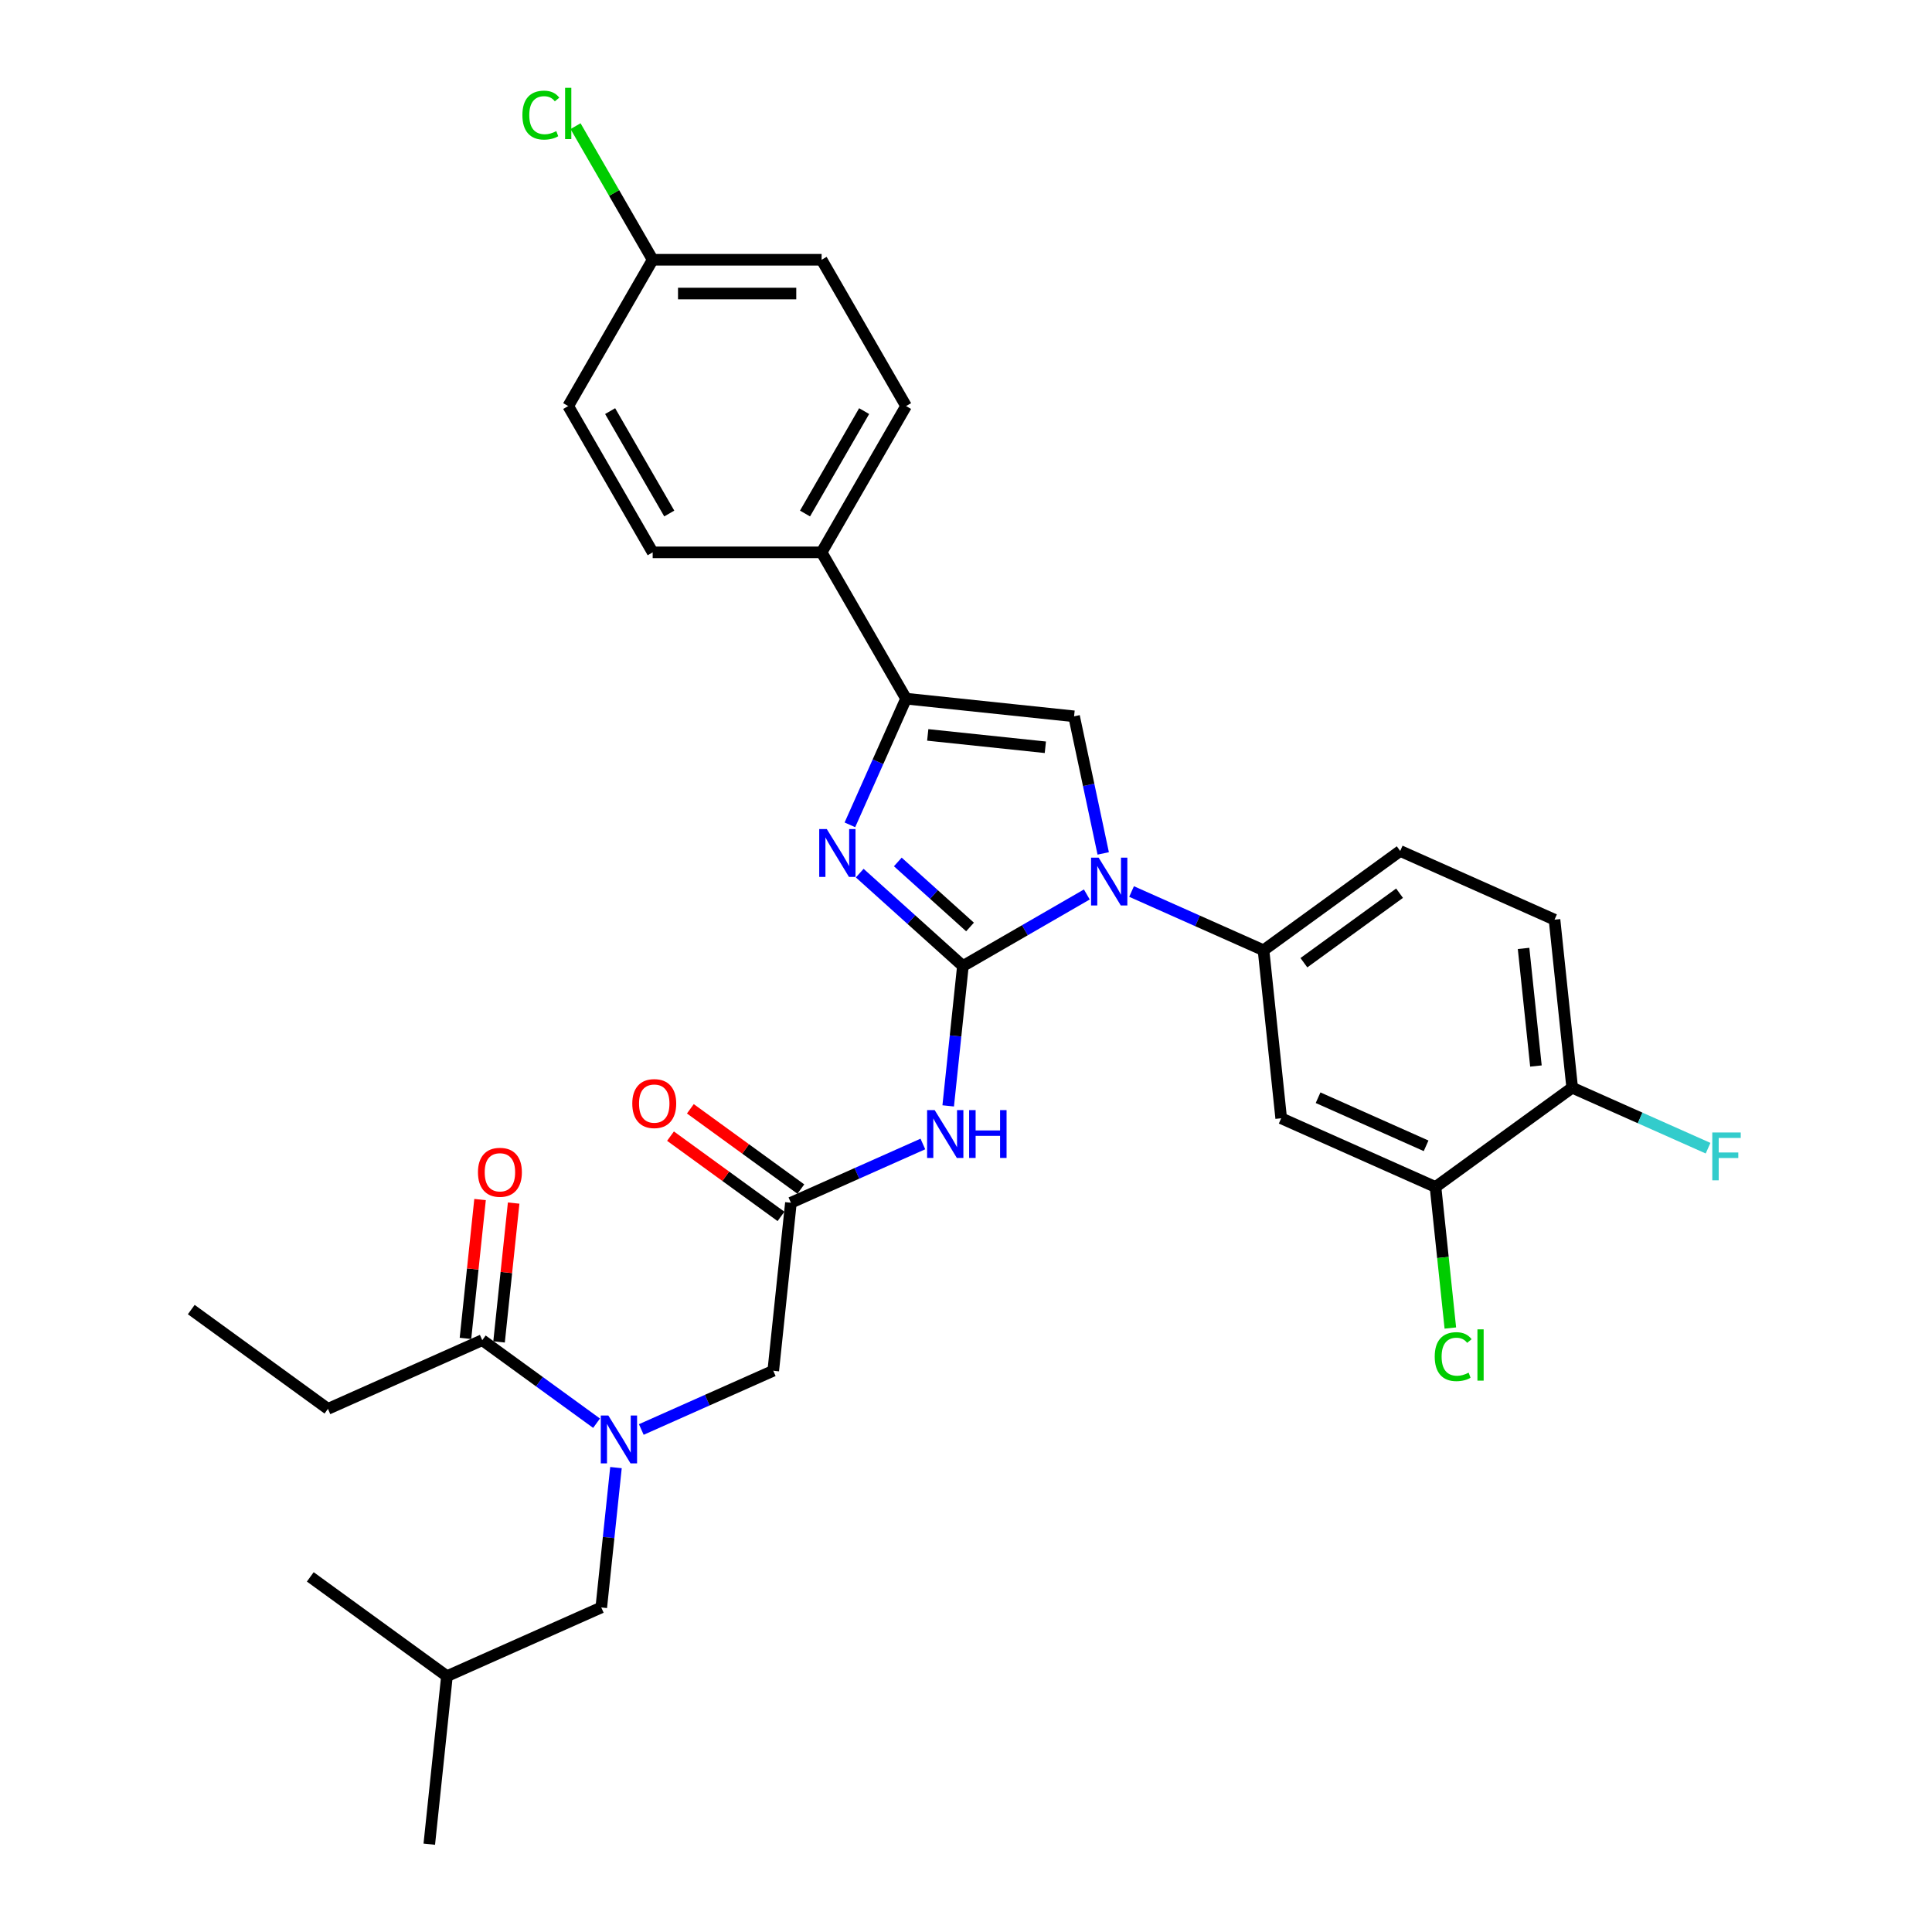 <?xml version='1.0' encoding='iso-8859-1'?>
<svg version='1.1' baseProfile='full'
              xmlns='http://www.w3.org/2000/svg'
                      xmlns:rdkit='http://www.rdkit.org/xml'
                      xmlns:xlink='http://www.w3.org/1999/xlink'
                  xml:space='preserve'
width='1000px' height='1000px' viewBox='0 0 1000 1000'>
<!-- END OF HEADER -->
<rect style='opacity:1.0;fill:#FFFFFF;stroke:none' width='1000' height='1000' x='0' y='0'> </rect>
<path class='bond-0' d='M 331.935,739.907 L 366.086,724.702' style='fill:none;fill-rule:evenodd;stroke:#0000FF;stroke-width:6px;stroke-linecap:butt;stroke-linejoin:miter;stroke-opacity:1' />
<path class='bond-0' d='M 366.086,724.702 L 400.237,709.497' style='fill:none;fill-rule:evenodd;stroke:#000000;stroke-width:6px;stroke-linecap:butt;stroke-linejoin:miter;stroke-opacity:1' />
<path class='bond-1' d='M 308.781,736.65 L 279.2,715.158' style='fill:none;fill-rule:evenodd;stroke:#0000FF;stroke-width:6px;stroke-linecap:butt;stroke-linejoin:miter;stroke-opacity:1' />
<path class='bond-1' d='M 279.2,715.158 L 249.618,693.666' style='fill:none;fill-rule:evenodd;stroke:#000000;stroke-width:6px;stroke-linecap:butt;stroke-linejoin:miter;stroke-opacity:1' />
<path class='bond-2' d='M 318.827,759.628 L 315.022,795.825' style='fill:none;fill-rule:evenodd;stroke:#0000FF;stroke-width:6px;stroke-linecap:butt;stroke-linejoin:miter;stroke-opacity:1' />
<path class='bond-2' d='M 315.022,795.825 L 311.218,832.021' style='fill:none;fill-rule:evenodd;stroke:#000000;stroke-width:6px;stroke-linecap:butt;stroke-linejoin:miter;stroke-opacity:1' />
<path class='bond-3' d='M 169.739,729.23 L 98.999,677.835' style='fill:none;fill-rule:evenodd;stroke:#000000;stroke-width:6px;stroke-linecap:butt;stroke-linejoin:miter;stroke-opacity:1' />
<path class='bond-4' d='M 169.739,729.23 L 249.618,693.666' style='fill:none;fill-rule:evenodd;stroke:#000000;stroke-width:6px;stroke-linecap:butt;stroke-linejoin:miter;stroke-opacity:1' />
<path class='bond-5' d='M 258.314,694.58 L 262.091,658.646' style='fill:none;fill-rule:evenodd;stroke:#000000;stroke-width:6px;stroke-linecap:butt;stroke-linejoin:miter;stroke-opacity:1' />
<path class='bond-5' d='M 262.091,658.646 L 265.868,622.712' style='fill:none;fill-rule:evenodd;stroke:#FF0000;stroke-width:6px;stroke-linecap:butt;stroke-linejoin:miter;stroke-opacity:1' />
<path class='bond-5' d='M 240.922,692.752 L 244.699,656.818' style='fill:none;fill-rule:evenodd;stroke:#000000;stroke-width:6px;stroke-linecap:butt;stroke-linejoin:miter;stroke-opacity:1' />
<path class='bond-5' d='M 244.699,656.818 L 248.476,620.884' style='fill:none;fill-rule:evenodd;stroke:#FF0000;stroke-width:6px;stroke-linecap:butt;stroke-linejoin:miter;stroke-opacity:1' />
<path class='bond-6' d='M 311.218,832.021 L 231.339,867.586' style='fill:none;fill-rule:evenodd;stroke:#000000;stroke-width:6px;stroke-linecap:butt;stroke-linejoin:miter;stroke-opacity:1' />
<path class='bond-7' d='M 231.339,867.586 L 222.199,954.545' style='fill:none;fill-rule:evenodd;stroke:#000000;stroke-width:6px;stroke-linecap:butt;stroke-linejoin:miter;stroke-opacity:1' />
<path class='bond-8' d='M 231.339,867.586 L 160.599,816.19' style='fill:none;fill-rule:evenodd;stroke:#000000;stroke-width:6px;stroke-linecap:butt;stroke-linejoin:miter;stroke-opacity:1' />
<path class='bond-9' d='M 477.68,592.126 L 443.528,607.332' style='fill:none;fill-rule:evenodd;stroke:#0000FF;stroke-width:6px;stroke-linecap:butt;stroke-linejoin:miter;stroke-opacity:1' />
<path class='bond-9' d='M 443.528,607.332 L 409.377,622.537' style='fill:none;fill-rule:evenodd;stroke:#000000;stroke-width:6px;stroke-linecap:butt;stroke-linejoin:miter;stroke-opacity:1' />
<path class='bond-10' d='M 490.788,572.405 L 494.592,536.209' style='fill:none;fill-rule:evenodd;stroke:#0000FF;stroke-width:6px;stroke-linecap:butt;stroke-linejoin:miter;stroke-opacity:1' />
<path class='bond-10' d='M 494.592,536.209 L 498.396,500.012' style='fill:none;fill-rule:evenodd;stroke:#000000;stroke-width:6px;stroke-linecap:butt;stroke-linejoin:miter;stroke-opacity:1' />
<path class='bond-11' d='M 414.517,615.463 L 385.923,594.689' style='fill:none;fill-rule:evenodd;stroke:#000000;stroke-width:6px;stroke-linecap:butt;stroke-linejoin:miter;stroke-opacity:1' />
<path class='bond-11' d='M 385.923,594.689 L 357.33,573.914' style='fill:none;fill-rule:evenodd;stroke:#FF0000;stroke-width:6px;stroke-linecap:butt;stroke-linejoin:miter;stroke-opacity:1' />
<path class='bond-11' d='M 404.238,629.611 L 375.644,608.836' style='fill:none;fill-rule:evenodd;stroke:#000000;stroke-width:6px;stroke-linecap:butt;stroke-linejoin:miter;stroke-opacity:1' />
<path class='bond-11' d='M 375.644,608.836 L 347.051,588.062' style='fill:none;fill-rule:evenodd;stroke:#FF0000;stroke-width:6px;stroke-linecap:butt;stroke-linejoin:miter;stroke-opacity:1' />
<path class='bond-12' d='M 409.377,622.537 L 400.237,709.497' style='fill:none;fill-rule:evenodd;stroke:#000000;stroke-width:6px;stroke-linecap:butt;stroke-linejoin:miter;stroke-opacity:1' />
<path class='bond-13' d='M 562.544,462.977 L 530.47,481.494' style='fill:none;fill-rule:evenodd;stroke:#0000FF;stroke-width:6px;stroke-linecap:butt;stroke-linejoin:miter;stroke-opacity:1' />
<path class='bond-13' d='M 530.47,481.494 L 498.396,500.012' style='fill:none;fill-rule:evenodd;stroke:#000000;stroke-width:6px;stroke-linecap:butt;stroke-linejoin:miter;stroke-opacity:1' />
<path class='bond-14' d='M 571.024,441.726 L 563.483,406.245' style='fill:none;fill-rule:evenodd;stroke:#0000FF;stroke-width:6px;stroke-linecap:butt;stroke-linejoin:miter;stroke-opacity:1' />
<path class='bond-14' d='M 563.483,406.245 L 555.941,370.765' style='fill:none;fill-rule:evenodd;stroke:#000000;stroke-width:6px;stroke-linecap:butt;stroke-linejoin:miter;stroke-opacity:1' />
<path class='bond-15' d='M 585.698,461.447 L 619.849,476.652' style='fill:none;fill-rule:evenodd;stroke:#0000FF;stroke-width:6px;stroke-linecap:butt;stroke-linejoin:miter;stroke-opacity:1' />
<path class='bond-15' d='M 619.849,476.652 L 654,491.857' style='fill:none;fill-rule:evenodd;stroke:#000000;stroke-width:6px;stroke-linecap:butt;stroke-linejoin:miter;stroke-opacity:1' />
<path class='bond-16' d='M 498.396,500.012 L 471.695,475.97' style='fill:none;fill-rule:evenodd;stroke:#000000;stroke-width:6px;stroke-linecap:butt;stroke-linejoin:miter;stroke-opacity:1' />
<path class='bond-16' d='M 471.695,475.97 L 444.994,451.928' style='fill:none;fill-rule:evenodd;stroke:#0000FF;stroke-width:6px;stroke-linecap:butt;stroke-linejoin:miter;stroke-opacity:1' />
<path class='bond-16' d='M 502.088,479.804 L 483.397,462.974' style='fill:none;fill-rule:evenodd;stroke:#000000;stroke-width:6px;stroke-linecap:butt;stroke-linejoin:miter;stroke-opacity:1' />
<path class='bond-16' d='M 483.397,462.974 L 464.706,446.145' style='fill:none;fill-rule:evenodd;stroke:#0000FF;stroke-width:6px;stroke-linecap:butt;stroke-linejoin:miter;stroke-opacity:1' />
<path class='bond-17' d='M 439.902,426.937 L 454.442,394.281' style='fill:none;fill-rule:evenodd;stroke:#0000FF;stroke-width:6px;stroke-linecap:butt;stroke-linejoin:miter;stroke-opacity:1' />
<path class='bond-17' d='M 454.442,394.281 L 468.981,361.625' style='fill:none;fill-rule:evenodd;stroke:#000000;stroke-width:6px;stroke-linecap:butt;stroke-linejoin:miter;stroke-opacity:1' />
<path class='bond-18' d='M 468.981,361.625 L 425.262,285.901' style='fill:none;fill-rule:evenodd;stroke:#000000;stroke-width:6px;stroke-linecap:butt;stroke-linejoin:miter;stroke-opacity:1' />
<path class='bond-19' d='M 468.981,361.625 L 555.941,370.765' style='fill:none;fill-rule:evenodd;stroke:#000000;stroke-width:6px;stroke-linecap:butt;stroke-linejoin:miter;stroke-opacity:1' />
<path class='bond-19' d='M 480.197,380.388 L 541.069,386.786' style='fill:none;fill-rule:evenodd;stroke:#000000;stroke-width:6px;stroke-linecap:butt;stroke-linejoin:miter;stroke-opacity:1' />
<path class='bond-20' d='M 425.262,285.901 L 468.981,210.176' style='fill:none;fill-rule:evenodd;stroke:#000000;stroke-width:6px;stroke-linecap:butt;stroke-linejoin:miter;stroke-opacity:1' />
<path class='bond-20' d='M 416.675,265.798 L 447.278,212.791' style='fill:none;fill-rule:evenodd;stroke:#000000;stroke-width:6px;stroke-linecap:butt;stroke-linejoin:miter;stroke-opacity:1' />
<path class='bond-21' d='M 425.262,285.901 L 337.823,285.901' style='fill:none;fill-rule:evenodd;stroke:#000000;stroke-width:6px;stroke-linecap:butt;stroke-linejoin:miter;stroke-opacity:1' />
<path class='bond-22' d='M 468.981,210.176 L 425.262,134.452' style='fill:none;fill-rule:evenodd;stroke:#000000;stroke-width:6px;stroke-linecap:butt;stroke-linejoin:miter;stroke-opacity:1' />
<path class='bond-23' d='M 743.019,614.382 L 663.14,578.817' style='fill:none;fill-rule:evenodd;stroke:#000000;stroke-width:6px;stroke-linecap:butt;stroke-linejoin:miter;stroke-opacity:1' />
<path class='bond-23' d='M 738.15,593.071 L 682.235,568.176' style='fill:none;fill-rule:evenodd;stroke:#000000;stroke-width:6px;stroke-linecap:butt;stroke-linejoin:miter;stroke-opacity:1' />
<path class='bond-24' d='M 743.019,614.382 L 813.759,562.987' style='fill:none;fill-rule:evenodd;stroke:#000000;stroke-width:6px;stroke-linecap:butt;stroke-linejoin:miter;stroke-opacity:1' />
<path class='bond-25' d='M 743.019,614.382 L 746.856,650.884' style='fill:none;fill-rule:evenodd;stroke:#000000;stroke-width:6px;stroke-linecap:butt;stroke-linejoin:miter;stroke-opacity:1' />
<path class='bond-25' d='M 746.856,650.884 L 750.692,687.386' style='fill:none;fill-rule:evenodd;stroke:#00CC00;stroke-width:6px;stroke-linecap:butt;stroke-linejoin:miter;stroke-opacity:1' />
<path class='bond-26' d='M 663.14,578.817 L 654,491.857' style='fill:none;fill-rule:evenodd;stroke:#000000;stroke-width:6px;stroke-linecap:butt;stroke-linejoin:miter;stroke-opacity:1' />
<path class='bond-27' d='M 813.759,562.987 L 804.619,476.027' style='fill:none;fill-rule:evenodd;stroke:#000000;stroke-width:6px;stroke-linecap:butt;stroke-linejoin:miter;stroke-opacity:1' />
<path class='bond-27' d='M 794.996,551.771 L 788.598,490.899' style='fill:none;fill-rule:evenodd;stroke:#000000;stroke-width:6px;stroke-linecap:butt;stroke-linejoin:miter;stroke-opacity:1' />
<path class='bond-28' d='M 813.759,562.987 L 848.924,578.643' style='fill:none;fill-rule:evenodd;stroke:#000000;stroke-width:6px;stroke-linecap:butt;stroke-linejoin:miter;stroke-opacity:1' />
<path class='bond-28' d='M 848.924,578.643 L 884.09,594.3' style='fill:none;fill-rule:evenodd;stroke:#33CCCC;stroke-width:6px;stroke-linecap:butt;stroke-linejoin:miter;stroke-opacity:1' />
<path class='bond-29' d='M 654,491.857 L 724.74,440.462' style='fill:none;fill-rule:evenodd;stroke:#000000;stroke-width:6px;stroke-linecap:butt;stroke-linejoin:miter;stroke-opacity:1' />
<path class='bond-29' d='M 674.89,498.296 L 724.408,462.319' style='fill:none;fill-rule:evenodd;stroke:#000000;stroke-width:6px;stroke-linecap:butt;stroke-linejoin:miter;stroke-opacity:1' />
<path class='bond-30' d='M 804.619,476.027 L 724.74,440.462' style='fill:none;fill-rule:evenodd;stroke:#000000;stroke-width:6px;stroke-linecap:butt;stroke-linejoin:miter;stroke-opacity:1' />
<path class='bond-31' d='M 337.823,285.901 L 294.104,210.176' style='fill:none;fill-rule:evenodd;stroke:#000000;stroke-width:6px;stroke-linecap:butt;stroke-linejoin:miter;stroke-opacity:1' />
<path class='bond-31' d='M 346.41,265.798 L 315.806,212.791' style='fill:none;fill-rule:evenodd;stroke:#000000;stroke-width:6px;stroke-linecap:butt;stroke-linejoin:miter;stroke-opacity:1' />
<path class='bond-32' d='M 337.823,134.452 L 294.104,210.176' style='fill:none;fill-rule:evenodd;stroke:#000000;stroke-width:6px;stroke-linecap:butt;stroke-linejoin:miter;stroke-opacity:1' />
<path class='bond-33' d='M 337.823,134.452 L 317.861,99.876' style='fill:none;fill-rule:evenodd;stroke:#000000;stroke-width:6px;stroke-linecap:butt;stroke-linejoin:miter;stroke-opacity:1' />
<path class='bond-33' d='M 317.861,99.876 L 297.898,65.301' style='fill:none;fill-rule:evenodd;stroke:#00CC00;stroke-width:6px;stroke-linecap:butt;stroke-linejoin:miter;stroke-opacity:1' />
<path class='bond-34' d='M 337.823,134.452 L 425.262,134.452' style='fill:none;fill-rule:evenodd;stroke:#000000;stroke-width:6px;stroke-linecap:butt;stroke-linejoin:miter;stroke-opacity:1' />
<path class='bond-34' d='M 350.939,151.94 L 412.146,151.94' style='fill:none;fill-rule:evenodd;stroke:#000000;stroke-width:6px;stroke-linecap:butt;stroke-linejoin:miter;stroke-opacity:1' />
<path  class='atom-0' d='M 314.884 732.68
L 322.999 745.796
Q 323.803 747.09, 325.097 749.433
Q 326.391 751.776, 326.461 751.916
L 326.461 732.68
L 329.749 732.68
L 329.749 757.442
L 326.356 757.442
L 317.647 743.103
Q 316.633 741.424, 315.549 739.5
Q 314.5 737.576, 314.185 736.982
L 314.185 757.442
L 310.967 757.442
L 310.967 732.68
L 314.884 732.68
' fill='#0000FF'/>
<path  class='atom-3' d='M 247.391 606.776
Q 247.391 600.83, 250.329 597.507
Q 253.267 594.185, 258.758 594.185
Q 264.249 594.185, 267.187 597.507
Q 270.125 600.83, 270.125 606.776
Q 270.125 612.792, 267.152 616.219
Q 264.179 619.612, 258.758 619.612
Q 253.302 619.612, 250.329 616.219
Q 247.391 612.827, 247.391 606.776
M 258.758 616.814
Q 262.536 616.814, 264.564 614.296
Q 266.628 611.742, 266.628 606.776
Q 266.628 601.914, 264.564 599.466
Q 262.536 596.983, 258.758 596.983
Q 254.981 596.983, 252.917 599.431
Q 250.889 601.879, 250.889 606.776
Q 250.889 611.777, 252.917 614.296
Q 254.981 616.814, 258.758 616.814
' fill='#FF0000'/>
<path  class='atom-7' d='M 483.783 574.591
L 491.897 587.707
Q 492.702 589.001, 493.996 591.344
Q 495.29 593.687, 495.36 593.827
L 495.36 574.591
L 498.647 574.591
L 498.647 599.353
L 495.255 599.353
L 486.546 585.013
Q 485.532 583.335, 484.447 581.411
Q 483.398 579.487, 483.083 578.893
L 483.083 599.353
L 479.866 599.353
L 479.866 574.591
L 483.783 574.591
' fill='#0000FF'/>
<path  class='atom-7' d='M 501.62 574.591
L 504.978 574.591
L 504.978 585.118
L 517.639 585.118
L 517.639 574.591
L 520.997 574.591
L 520.997 599.353
L 517.639 599.353
L 517.639 587.916
L 504.978 587.916
L 504.978 599.353
L 501.62 599.353
L 501.62 574.591
' fill='#0000FF'/>
<path  class='atom-9' d='M 327.271 571.211
Q 327.271 565.266, 330.209 561.943
Q 333.146 558.62, 338.638 558.62
Q 344.129 558.62, 347.067 561.943
Q 350.005 565.266, 350.005 571.211
Q 350.005 577.227, 347.032 580.655
Q 344.059 584.047, 338.638 584.047
Q 333.181 584.047, 330.209 580.655
Q 327.271 577.262, 327.271 571.211
M 338.638 581.249
Q 342.415 581.249, 344.444 578.731
Q 346.507 576.178, 346.507 571.211
Q 346.507 566.35, 344.444 563.901
Q 342.415 561.418, 338.638 561.418
Q 334.86 561.418, 332.797 563.867
Q 330.768 566.315, 330.768 571.211
Q 330.768 576.213, 332.797 578.731
Q 334.86 581.249, 338.638 581.249
' fill='#FF0000'/>
<path  class='atom-11' d='M 568.647 443.911
L 576.761 457.027
Q 577.566 458.321, 578.86 460.665
Q 580.154 463.008, 580.224 463.148
L 580.224 443.911
L 583.512 443.911
L 583.512 468.674
L 580.119 468.674
L 571.41 454.334
Q 570.396 452.655, 569.312 450.732
Q 568.262 448.808, 567.947 448.213
L 567.947 468.674
L 564.73 468.674
L 564.73 443.911
L 568.647 443.911
' fill='#0000FF'/>
<path  class='atom-13' d='M 427.943 429.123
L 436.057 442.239
Q 436.862 443.533, 438.156 445.876
Q 439.45 448.22, 439.52 448.359
L 439.52 429.123
L 442.808 429.123
L 442.808 453.886
L 439.415 453.886
L 430.706 439.546
Q 429.692 437.867, 428.608 435.943
Q 427.558 434.019, 427.243 433.425
L 427.243 453.886
L 424.026 453.886
L 424.026 429.123
L 427.943 429.123
' fill='#0000FF'/>
<path  class='atom-23' d='M 742.611 702.199
Q 742.611 696.043, 745.479 692.825
Q 748.382 689.572, 753.873 689.572
Q 758.979 689.572, 761.707 693.175
L 759.399 695.064
Q 757.405 692.44, 753.873 692.44
Q 750.131 692.44, 748.137 694.959
Q 746.178 697.442, 746.178 702.199
Q 746.178 707.095, 748.207 709.613
Q 750.27 712.132, 754.258 712.132
Q 756.986 712.132, 760.168 710.488
L 761.148 713.111
Q 759.854 713.95, 757.895 714.44
Q 755.936 714.93, 753.768 714.93
Q 748.382 714.93, 745.479 711.642
Q 742.611 708.354, 742.611 702.199
' fill='#00CC00'/>
<path  class='atom-23' d='M 764.715 688.068
L 767.933 688.068
L 767.933 714.615
L 764.715 714.615
L 764.715 688.068
' fill='#00CC00'/>
<path  class='atom-24' d='M 886.276 586.17
L 901 586.17
L 901 589.003
L 889.598 589.003
L 889.598 596.523
L 899.741 596.523
L 899.741 599.391
L 889.598 599.391
L 889.598 610.933
L 886.276 610.933
L 886.276 586.17
' fill='#33CCCC'/>
<path  class='atom-30' d='M 270.39 59.585
Q 270.39 53.429, 273.258 50.211
Q 276.161 46.959, 281.652 46.959
Q 286.759 46.959, 289.487 50.561
L 287.178 52.45
Q 285.185 49.827, 281.652 49.827
Q 277.91 49.827, 275.916 52.345
Q 273.958 54.828, 273.958 59.585
Q 273.958 64.481, 275.986 66.999
Q 278.05 69.518, 282.037 69.518
Q 284.765 69.518, 287.948 67.874
L 288.927 70.497
Q 287.633 71.336, 285.674 71.826
Q 283.716 72.316, 281.547 72.316
Q 276.161 72.316, 273.258 69.028
Q 270.39 65.74, 270.39 59.585
' fill='#00CC00'/>
<path  class='atom-30' d='M 292.495 45.455
L 295.712 45.455
L 295.712 72.001
L 292.495 72.001
L 292.495 45.455
' fill='#00CC00'/>
</svg>
